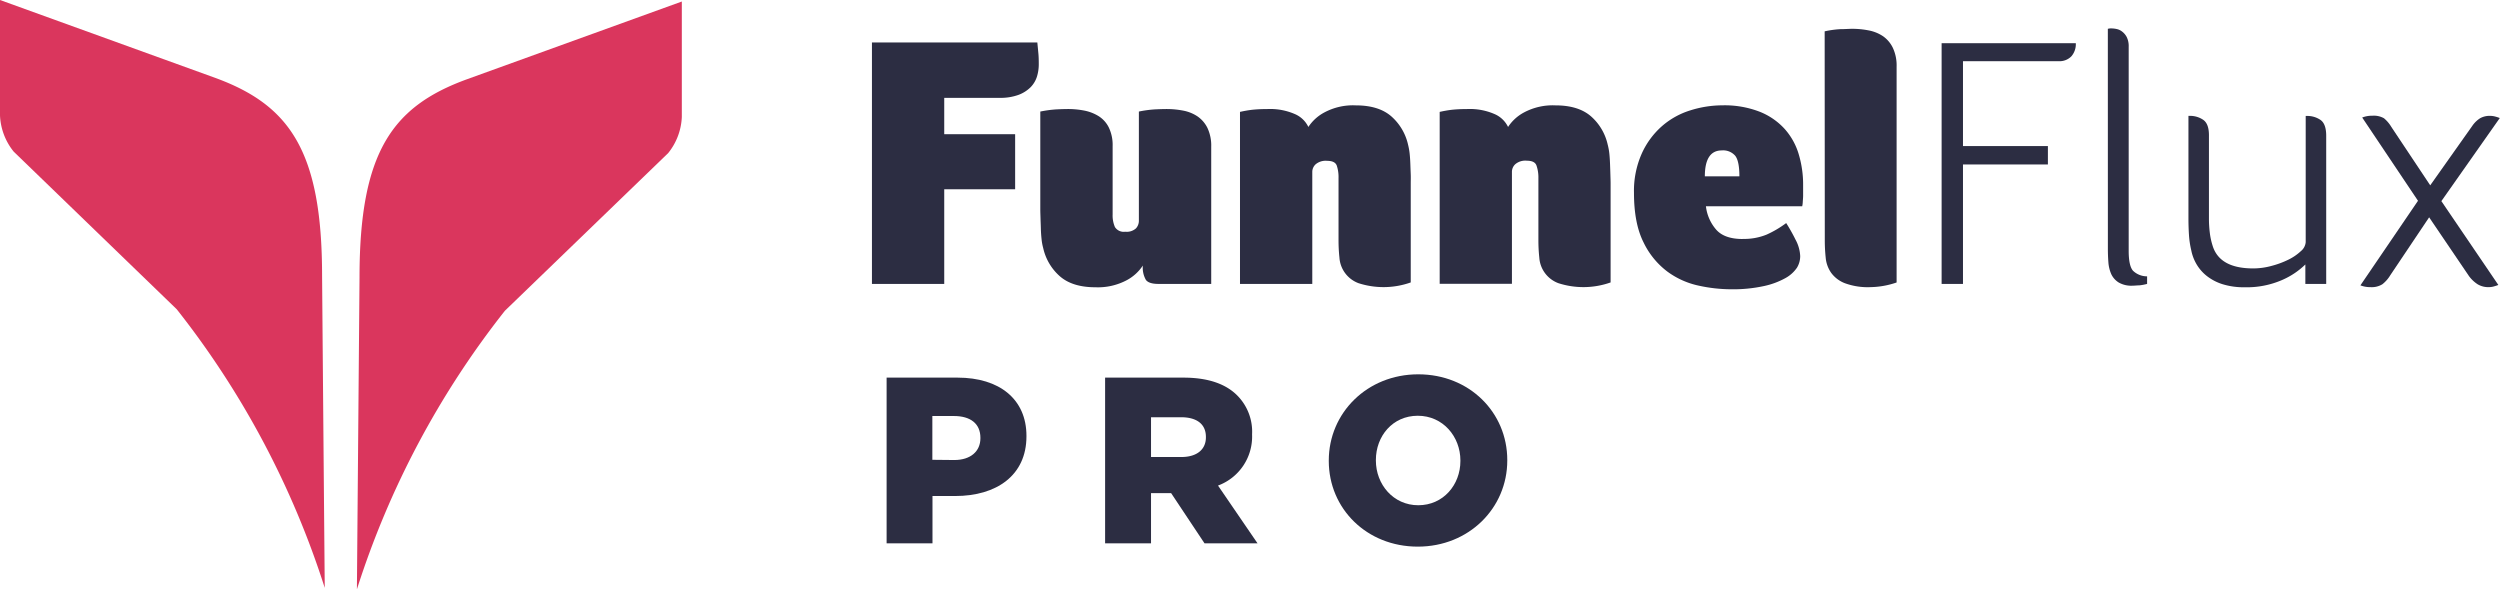 <svg xmlns="http://www.w3.org/2000/svg" viewBox="0 0 574.38 135.4"><defs><style>.cls-1{fill:#2c2d42;}.cls-2{fill:#da365d;}</style></defs><title>Asset 1</title><g id="Layer_2" data-name="Layer 2"><g id="Layer_1-2" data-name="Layer 1"><path class="cls-1" d="M216.94,30.84h16.29V43.48H216.94V65.23H200.33V9.76h38c.11,1.1.19,2,.25,2.64s.08,1.46.08,2.4a9.68,9.68,0,0,1-.41,2.77A6.06,6.06,0,0,1,236.82,20a7.84,7.84,0,0,1-2.77,1.78,12,12,0,0,1-4.38.7H216.94Z"/><path class="cls-1" d="M278.28,65.23H266.13c-1.44,0-2.39-.31-2.85-.91a5.65,5.65,0,0,1-.71-3.31,10.13,10.13,0,0,1-3.67,3.35A14.1,14.1,0,0,1,251.66,66q-5.21,0-8.1-2.48A12.11,12.11,0,0,1,239.68,57a12.18,12.18,0,0,1-.38-2.07c-.08-.77-.14-1.57-.16-2.39s-.06-1.63-.08-2.4-.05-1.43-.05-2V25.63a27.54,27.54,0,0,1,3.68-.5c1.08-.05,2-.08,2.69-.08a19.51,19.51,0,0,1,3.8.37,9.81,9.81,0,0,1,3.27,1.29,6.45,6.45,0,0,1,2.31,2.6,9.27,9.27,0,0,1,.87,4.25V49.27a6.68,6.68,0,0,0,.53,2.9,2.39,2.39,0,0,0,2.36,1.07,3.16,3.16,0,0,0,2.48-.78,2.6,2.6,0,0,0,.66-1.7V25.63a26,26,0,0,1,3.68-.5c1.08-.05,2-.08,2.69-.08a20.16,20.16,0,0,1,3.84.37,8.84,8.84,0,0,1,3.27,1.33,6.94,6.94,0,0,1,2.27,2.64,9.49,9.49,0,0,1,.87,4.34Z"/><path class="cls-1" d="M284.89,25.71a26.8,26.8,0,0,1,2.89-.5c1-.1,2.18-.16,3.56-.16a14.12,14.12,0,0,1,6.07,1.12,6.09,6.09,0,0,1,3.19,3,10,10,0,0,1,3.68-3.34,13.93,13.93,0,0,1,7.23-1.62q5.21,0,8.1,2.48a12.22,12.22,0,0,1,3.89,6.53,15.16,15.16,0,0,1,.37,2.07c.08.77.13,1.57.16,2.4s.06,1.62.09,2.39,0,1.44,0,2V64.89a18.7,18.7,0,0,1-12,.17,6.74,6.74,0,0,1-4.38-5.83,38,38,0,0,1-.21-4.09V40.92a8.36,8.36,0,0,0-.41-2.89c-.28-.72-1-1.08-2.24-1.08a3.56,3.56,0,0,0-2.6.79,2.37,2.37,0,0,0-.78,1.69v25.8H284.89Z"/><path class="cls-1" d="M330.77,25.71a26.8,26.8,0,0,1,2.89-.5c1-.1,2.18-.16,3.56-.16a14.12,14.12,0,0,1,6.07,1.12,6.12,6.12,0,0,1,3.19,3,10,10,0,0,1,3.67-3.34,14,14,0,0,1,7.24-1.62q5.21,0,8.1,2.48a12.15,12.15,0,0,1,3.88,6.53,13.71,13.71,0,0,1,.38,2.07c.08.77.13,1.57.16,2.4s.06,1.62.08,2.39.05,1.44.05,2V64.89a18.7,18.7,0,0,1-12,.17,6.74,6.74,0,0,1-4.38-5.83,38,38,0,0,1-.21-4.09V40.92A8.36,8.36,0,0,0,353,38c-.28-.72-1-1.08-2.24-1.08a3.55,3.55,0,0,0-2.6.79,2.38,2.38,0,0,0-.79,1.69v25.8H330.77Z"/><path class="cls-1" d="M399.63,40.51c0-2.32-.32-3.89-.95-4.71a3.66,3.66,0,0,0-3.1-1.24q-3.88,0-3.89,5.95Zm.74,14.38a13.66,13.66,0,0,0,5.54-1,23.76,23.76,0,0,0,4.47-2.64,39.09,39.09,0,0,1,2.14,3.8,8.67,8.67,0,0,1,1.08,3.8,5.13,5.13,0,0,1-.74,2.65,7.69,7.69,0,0,1-2.65,2.39,17.8,17.8,0,0,1-4.88,1.82,33.44,33.44,0,0,1-7.77.75,35.1,35.1,0,0,1-7.27-.83,18.72,18.72,0,0,1-7.19-3.22,18.29,18.29,0,0,1-5.5-6.74c-1.46-2.9-2.19-6.68-2.19-11.37a21.05,21.05,0,0,1,1.78-9A18.48,18.48,0,0,1,381.82,29a17.94,17.94,0,0,1,6.53-3.64,24.51,24.51,0,0,1,7.39-1.16,22.26,22.26,0,0,1,8.6,1.49,15.41,15.41,0,0,1,5.75,4,15.2,15.2,0,0,1,3.18,5.78,24.13,24.13,0,0,1,1,6.95v1.12c0,.46,0,.95,0,1.44s-.06,1-.08,1.41a5.56,5.56,0,0,1-.13,1H391.94a9.9,9.9,0,0,0,2.32,5.33q1.89,2.19,6.11,2.19"/><path class="cls-1" d="M419.22,7.2a22.57,22.57,0,0,1,3.6-.5c1.07,0,2-.08,2.68-.08a19.41,19.41,0,0,1,3.85.37,8.88,8.88,0,0,1,3.26,1.32A6.91,6.91,0,0,1,434.89,11a9.6,9.6,0,0,1,.86,4.34V64.9a19.31,19.31,0,0,1-6,1.07,15.24,15.24,0,0,1-5.91-.91,7,7,0,0,1-3.14-2.4,7.13,7.13,0,0,1-1.24-3.43,37.9,37.9,0,0,1-.21-4.09Z"/><path class="cls-1" d="M446.09,65.23V9.92h30.83a4.26,4.26,0,0,1-1,3A3.79,3.79,0,0,1,473,14.06H451v19.5h19.51v4.22H451V65.23Z"/><path class="cls-1" d="M484.28,6.62a3.16,3.16,0,0,1,.54-.09h.29a5.77,5.77,0,0,1,1.15.13,3,3,0,0,1,1.28.58,3.73,3.73,0,0,1,1.08,1.28,4.67,4.67,0,0,1,.45,2.23V57.62q0,3.47,1,4.59a4.64,4.64,0,0,0,3.23,1.28v1.74a12,12,0,0,1-1.74.33c-.55,0-1.1.08-1.65.08a5.81,5.81,0,0,1-3.14-.74,4.52,4.52,0,0,1-1.7-1.91,8.17,8.17,0,0,1-.66-2.68c-.08-1-.12-2.08-.12-3.19Z"/><path class="cls-1" d="M534.46,65.23h-4.8V60.76a17.77,17.77,0,0,1-5.41,3.6A20.33,20.33,0,0,1,515.77,66a16.5,16.5,0,0,1-5.12-.7,11.4,11.4,0,0,1-3.64-1.9,9.71,9.71,0,0,1-2.35-2.69,10.1,10.1,0,0,1-1.2-3.14,21.11,21.11,0,0,1-.54-3.6c-.08-1.24-.12-2.49-.12-3.76V26.62h.33a5.35,5.35,0,0,1,3.06.91c.88.61,1.32,1.79,1.32,3.56V50.18a26.26,26.26,0,0,0,.2,3.31,15.83,15.83,0,0,0,.62,2.89q1.57,5.29,9.34,5.29a16,16,0,0,0,4.22-.58,20.42,20.42,0,0,0,3.89-1.44,11.67,11.67,0,0,0,2.85-1.95,3,3,0,0,0,1.11-2.06v-29h.33a5.31,5.31,0,0,1,3.06.91c.88.61,1.32,1.82,1.32,3.64V65.23Z"/><path class="cls-1" d="M558.35,42.58,568,28.94a6.31,6.31,0,0,1,1.82-1.78,4.44,4.44,0,0,1,2.31-.54,4.63,4.63,0,0,1,1.2.17,9.06,9.06,0,0,1,1,.33L560.91,46.21,574,65.47a10.38,10.38,0,0,1-1,.33,4.23,4.23,0,0,1-1.16.17,4.73,4.73,0,0,1-2.6-.66,7.57,7.57,0,0,1-2-1.9L558.1,49.93l-8.93,13.31a7.65,7.65,0,0,1-1.82,2.07,4.64,4.64,0,0,1-2.73.66,6.07,6.07,0,0,1-2.31-.41l13.23-19.43L542.72,27a6.16,6.16,0,0,1,2.32-.41,4.71,4.71,0,0,1,2.68.58,7.72,7.72,0,0,1,1.7,2Z"/><path class="cls-1" d="M203.7,86.76H220c9.63,0,15.83,4.95,15.83,13.38v.11c0,9-6.91,13.71-16.37,13.71h-5.22v10.87H203.7Zm15.55,18.93c3.75,0,6-2,6-5v-.11c0-3.26-2.29-5-6.09-5h-4.95v10.06Z"/><path class="cls-1" d="M253.9,86.76h18c5.81,0,9.84,1.53,12.4,4.14a11.79,11.79,0,0,1,3.37,8.86v.11a12,12,0,0,1-7.83,11.69l9.08,13.27H276.74l-7.67-11.53h-4.62v11.53H253.9ZM271.41,105c3.59,0,5.65-1.74,5.65-4.52v-.1c0-3-2.17-4.52-5.71-4.52h-6.9V105Z"/><path class="cls-1" d="M305.29,105.91v-.11c0-10.93,8.81-19.8,20.56-19.8s20.45,8.76,20.45,19.69v.11c0,10.93-8.81,19.79-20.56,19.79S305.29,116.84,305.29,105.91Zm30.24,0v-.11c0-5.49-4-10.28-9.79-10.28s-9.63,4.68-9.63,10.17v.11c0,5.49,4,10.28,9.74,10.28S335.53,111.4,335.53,105.91Z"/><path class="cls-2" d="M153.51,35.18a14.17,14.17,0,0,0,3.14-8.3V.35L107.34,18.19C90.16,24.43,82.6,34.91,82.6,63.76L82,135.4a202.18,202.18,0,0,1,34-64"/><path class="cls-2" d="M3.14,34.83A14.17,14.17,0,0,1,0,26.53V0L49.31,17.84C66.48,24.08,74,34.56,74,63.41q.3,35.82.61,71.65a202.39,202.39,0,0,0-34-64"/></g></g></svg>